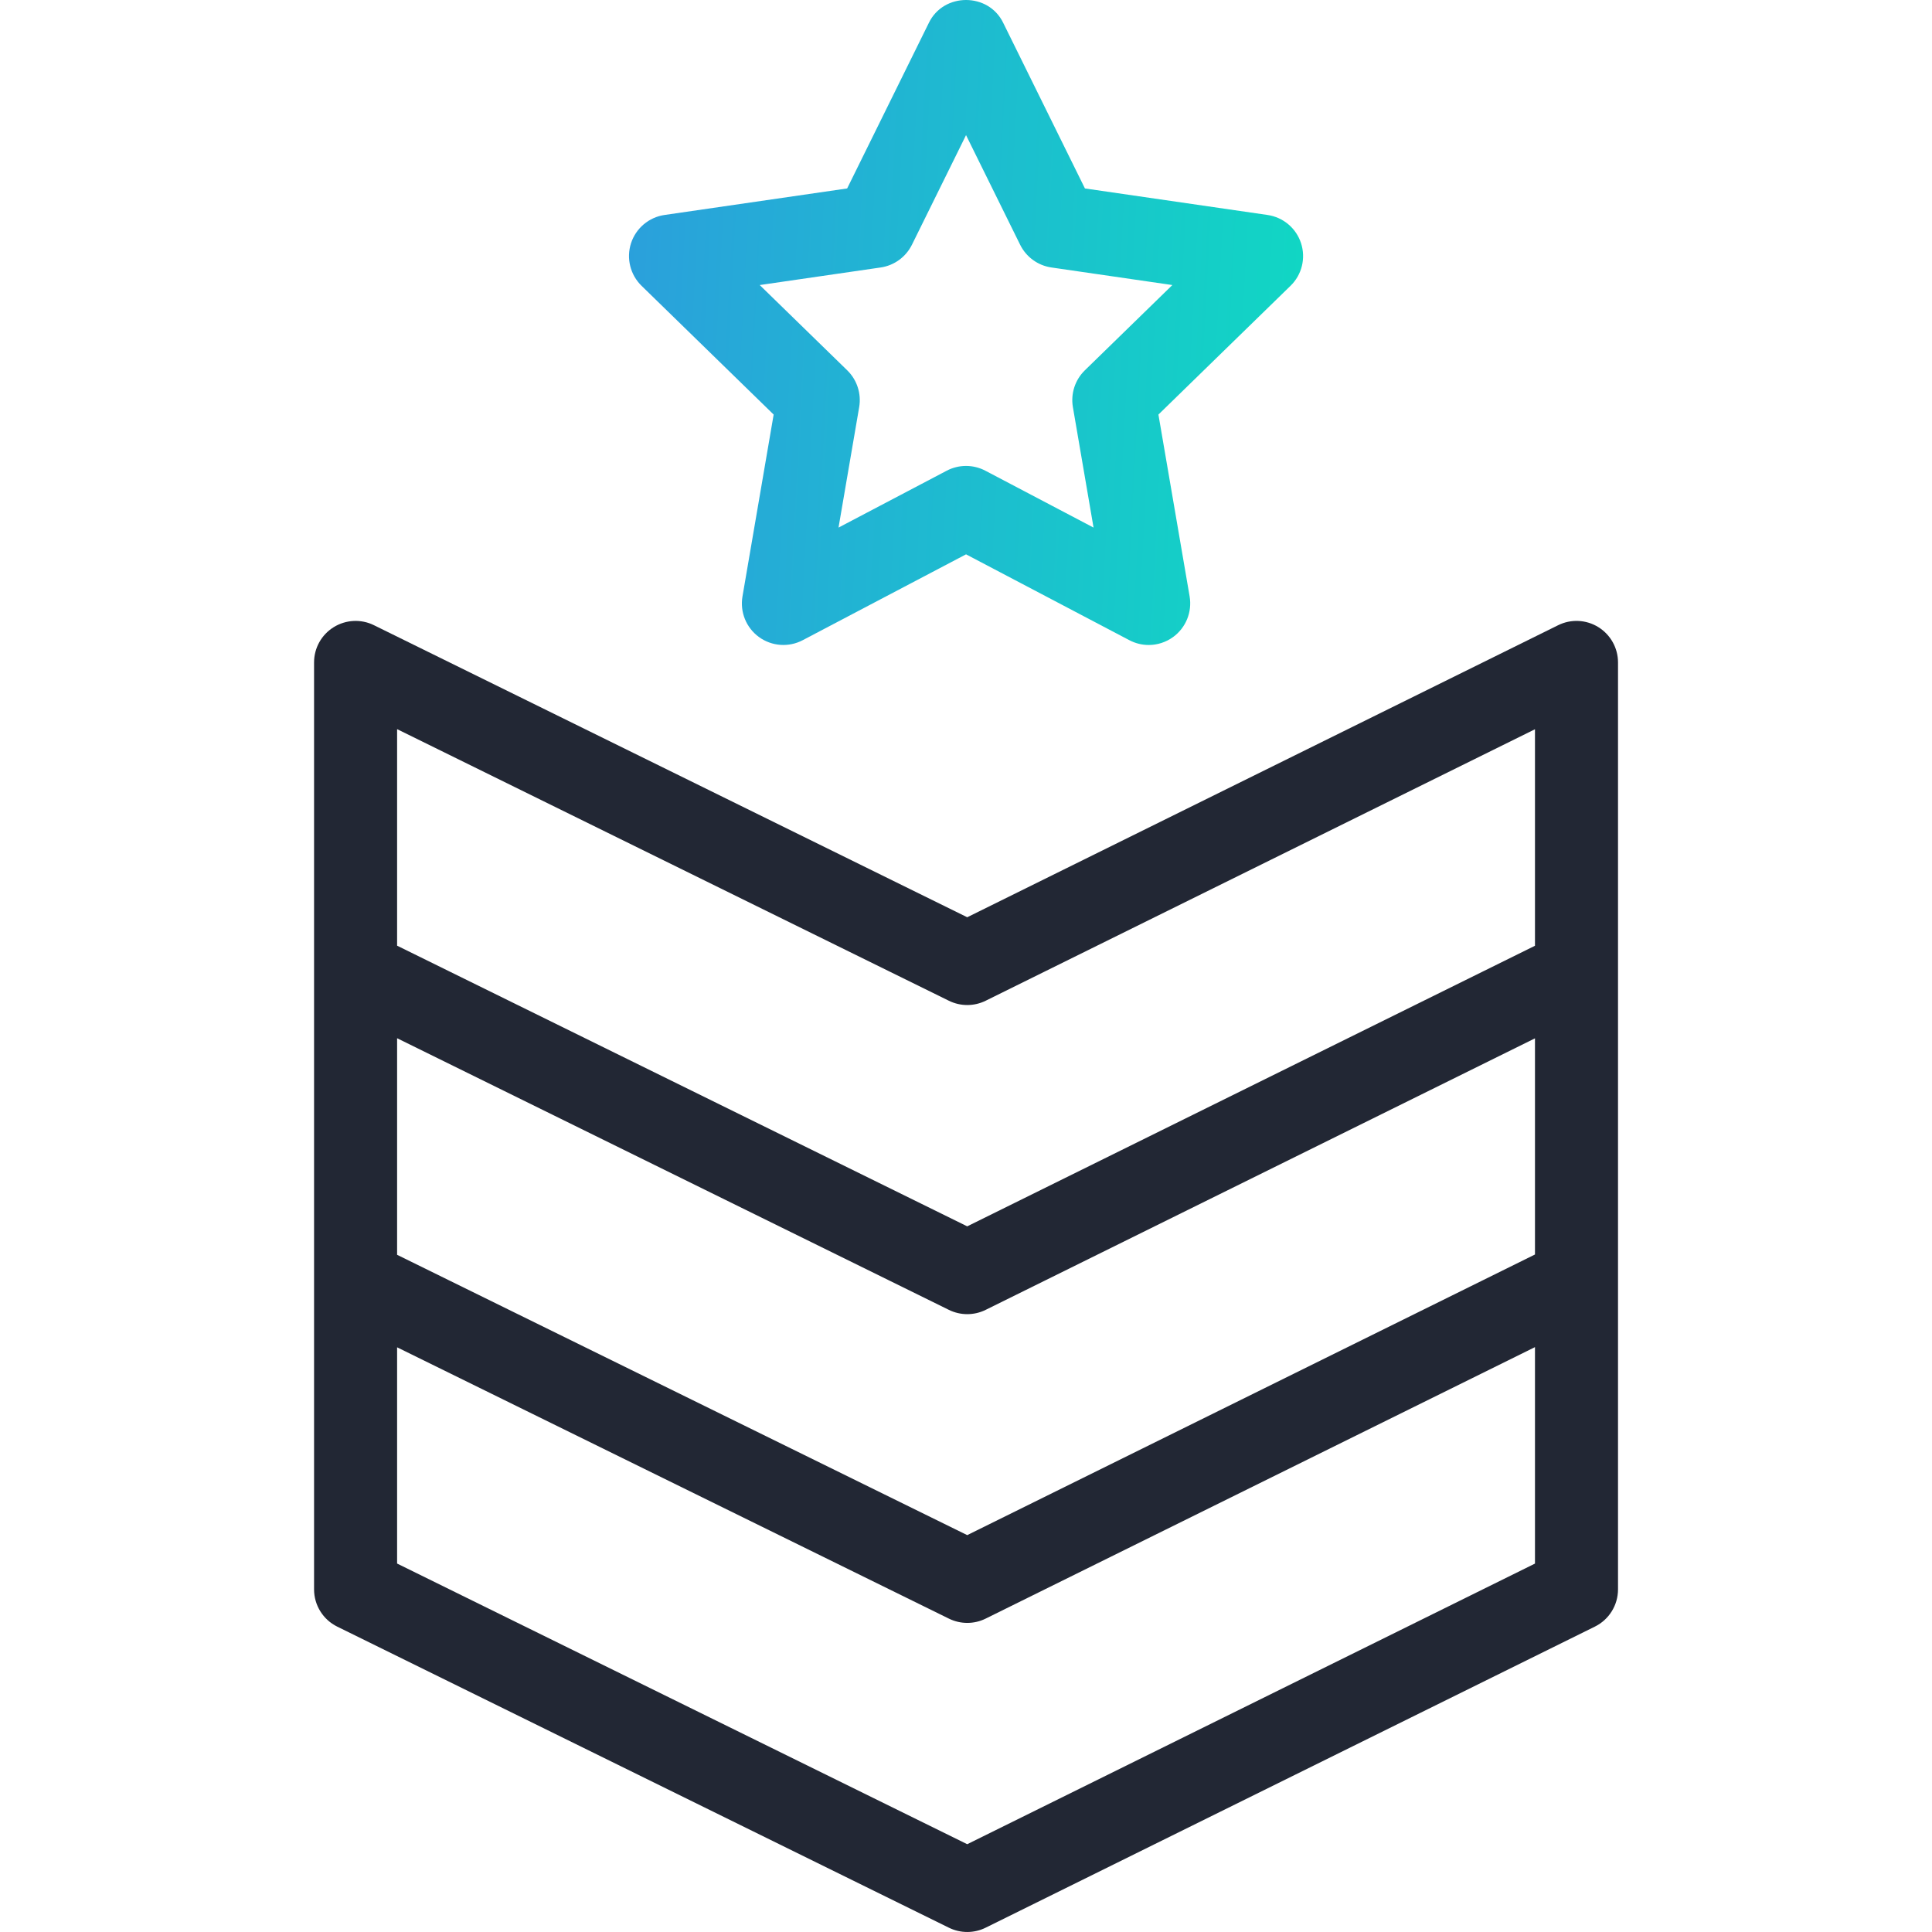 <svg width="52" height="52" viewBox="0 0 52 52" fill="none" xmlns="http://www.w3.org/2000/svg">
<path d="M43.549 17.829C43.549 17.443 43.349 17.084 43.021 16.88C42.693 16.676 42.283 16.656 41.937 16.828L26.033 24.688L10.064 16.827C9.718 16.656 9.308 16.677 8.98 16.881C8.652 17.085 8.453 17.443 8.453 17.829V26.139C8.453 26.141 8.453 26.143 8.453 26.145C8.453 26.146 8.453 26.147 8.453 26.149V34.459C8.453 34.46 8.453 34.462 8.453 34.464C8.453 34.465 8.453 34.467 8.453 34.468V42.778C8.453 43.204 8.695 43.593 9.077 43.781L25.541 51.885C25.852 52.038 26.218 52.038 26.529 51.884L42.927 43.78C43.308 43.592 43.549 43.203 43.549 42.778V34.459C43.549 34.459 43.549 34.459 43.549 34.459V26.149C43.548 26.146 43.549 26.142 43.549 26.139V17.829ZM10.688 27.944L25.541 35.256C25.852 35.409 26.218 35.409 26.529 35.255L41.314 27.947V33.765L26.033 41.318L10.688 33.773V27.944ZM25.541 26.936C25.852 27.089 26.218 27.089 26.529 26.935L41.314 19.628V25.455L26.033 33.007L10.688 25.453V19.625L25.541 26.936ZM41.314 42.084L26.033 49.637L10.688 42.083V36.263L25.541 43.566C25.853 43.719 26.218 43.719 26.529 43.565L41.314 36.258L41.314 42.084Z" fill="#222734"/>
<path d="M30.917 17.36C30.739 17.36 30.561 17.317 30.397 17.231L26.001 14.92L21.605 17.231C21.229 17.429 20.772 17.396 20.428 17.146C20.084 16.896 19.912 16.473 19.984 16.053L20.823 11.158L17.267 7.692C16.963 7.395 16.853 6.951 16.984 6.546C17.116 6.142 17.465 5.847 17.886 5.786L22.801 5.072L24.999 0.618C25.395 -0.206 26.607 -0.206 27.003 0.618L29.201 5.072L34.116 5.786C34.537 5.847 34.887 6.142 35.018 6.546C35.15 6.951 35.04 7.395 34.735 7.692L31.179 11.158L32.019 16.053C32.09 16.473 31.918 16.896 31.574 17.146C31.379 17.288 31.148 17.36 30.917 17.36ZM20.448 7.672L22.804 9.968C23.067 10.225 23.187 10.595 23.125 10.957L22.569 14.2L25.481 12.669C25.806 12.498 26.195 12.498 26.521 12.669L29.433 14.2L28.877 10.957C28.815 10.595 28.935 10.225 29.198 9.968L31.554 7.672L28.298 7.199C27.934 7.146 27.62 6.917 27.457 6.587L26.001 3.637L24.545 6.587C24.382 6.917 24.067 7.146 23.704 7.199L20.448 7.672Z" fill="url(#paint0_linear_16228_2562)"/>
<defs>
<linearGradient id="paint0_linear_16228_2562" x1="43.733" y1="1.736" x2="5.495" y2="-0.307" gradientUnits="userSpaceOnUse">
<stop stop-color="#05EFB9"/>
<stop offset="1" stop-color="#3B7DEB"/>
</linearGradient>
</defs>
</svg>
